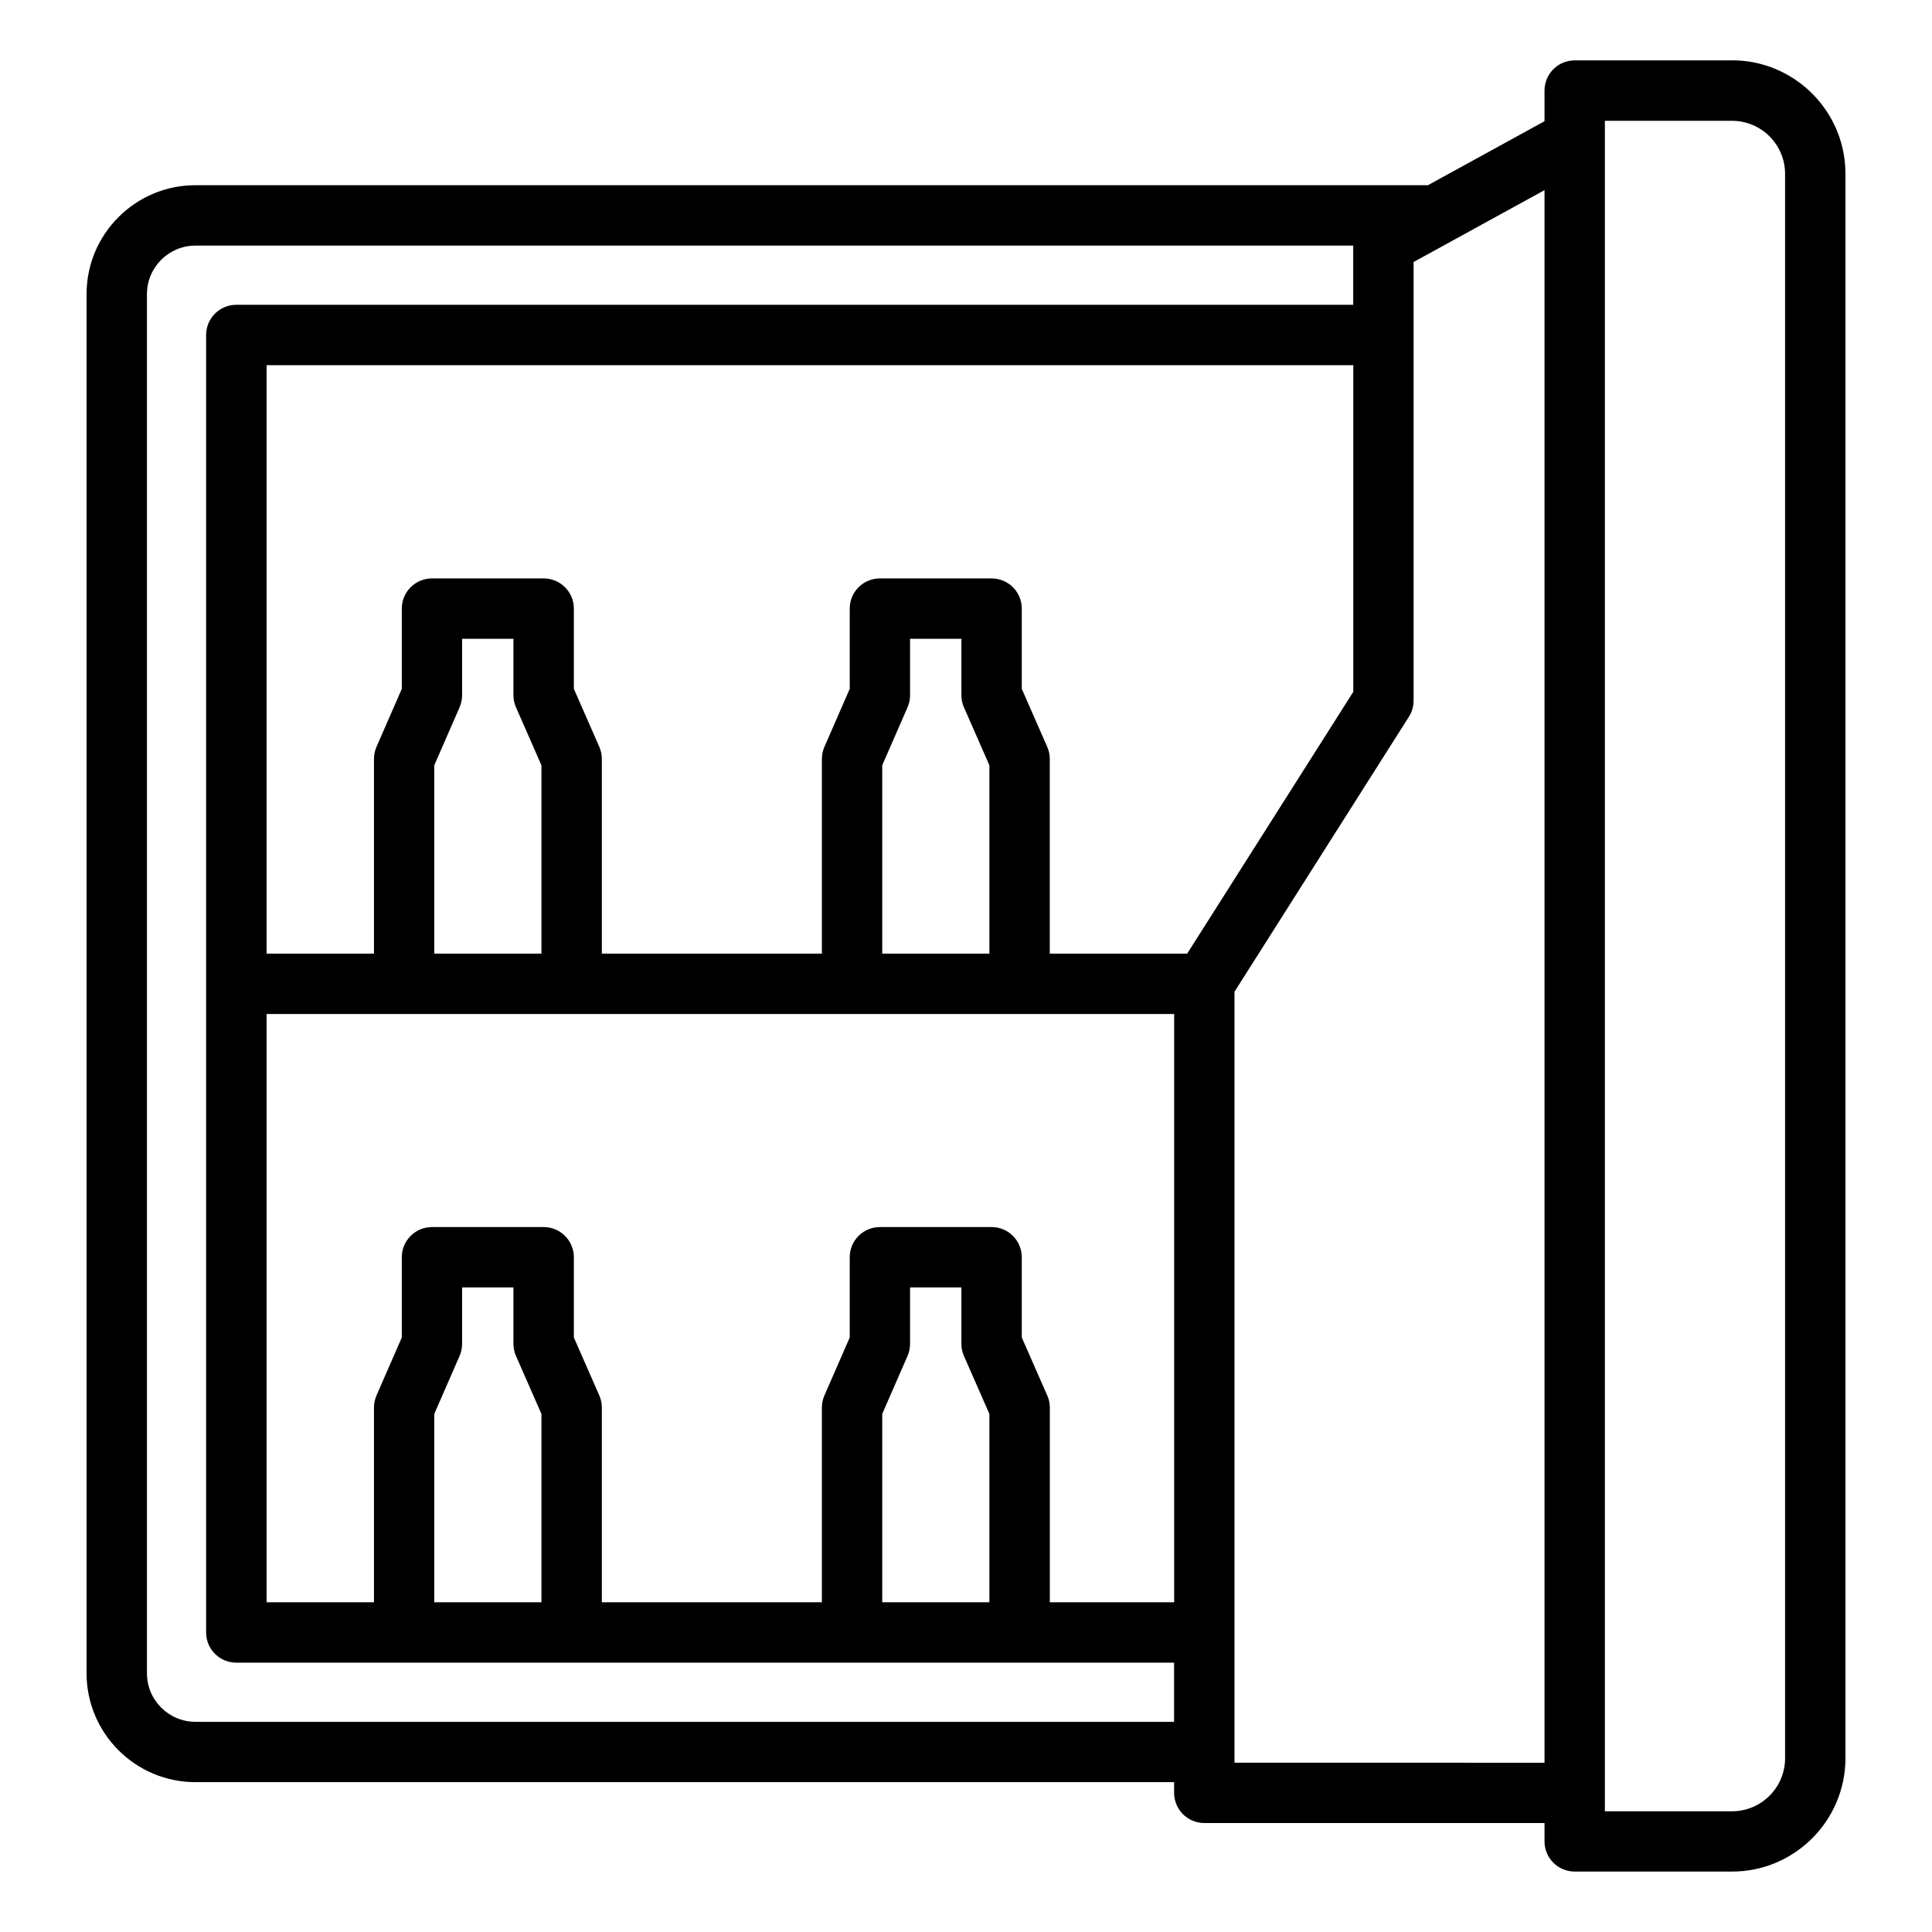 <svg id="Layer_1" enable-background="new 0 0 64 64" viewBox="0 0 64 64" xmlns="http://www.w3.org/2000/svg"><path d="m57.376 2h-5.212c-.552 0-1 .447-1 1v1.016l-3.861 2.119h-40.829c-1.989 0-3.606 1.618-3.606 3.606v45.69c0 1.988 1.618 3.605 3.606 3.605h32.42v.354c0 .553.448 1 1 1h11.27v.608c0 .553.448 1 1 1h5.212c2.071 0 3.757-1.686 3.757-3.757v-52.486c0-2.071-1.686-3.757-3.757-3.757zm-50.902 55.037c-.886 0-1.606-.72-1.606-1.605v-45.69c0-.886.721-1.606 1.606-1.606h38.353v1.961h-36.999c-.552 0-1 .447-1 1v42.981c0 .553.448 1 1 1h5.557 5.55 9.289 5.55 5.119v1.96h-32.42zm25.458-12.119.843 1.921v6.238h-3.55v-6.239l.839-1.922c.055-.127.083-.263.083-.4v-1.868h1.7v1.868c0.0.139.029.275.084.402zm2.759 1.309-.843-1.921v-2.658c0-.553-.448-1-1-1h-3.7c-.552 0-1 .447-1 1v2.659l-.839 1.922c-.055.127-.083.263-.083.4v6.448h-7.289v-6.448c0-.139-.029-.275-.084-.402l-.843-1.921v-2.658c0-.553-.448-1-1-1h-3.7c-.552 0-1 .447-1 1v2.659l-.839 1.922c-.055.127-.083.263-.083.4v6.448h-3.557v-19.487h4.557 5.55 9.289 5.55 5.119v19.487h-4.119v-6.448c0-.139-.029-.275-.084-.402zm-17.598-1.309.843 1.921v6.238h-3.55v-6.239l.839-1.922c.055-.127.083-.263.083-.4v-1.868h1.7v1.868c0 .139.029.275.084.402zm0-21.487.843 1.921v6.238h-3.55v-6.239l.839-1.922c.055-.127.083-.263.083-.4v-1.868h1.7v1.868c0 .139.029.275.084.402zm14.839 0 .843 1.921v6.238h-3.55v-6.239l.839-1.922c.055-.127.083-.263.083-.4v-1.868h1.7v1.868c0.0.139.029.275.084.402zm7.395 8.159h-4.552v-6.448c0-.139-.029-.275-.084-.402l-.843-1.921v-2.658c0-.553-.448-1-1-1h-3.7c-.552 0-1 .447-1 1v2.659l-.839 1.922c-.055.127-.083.263-.083.4v6.448h-7.289v-6.448c0-.139-.029-.275-.084-.402l-.843-1.921v-2.658c0-.553-.448-1-1-1h-3.7c-.552 0-1 .447-1 1v2.659l-.839 1.922c-.055.127-.083.263-.083.4v6.448h-3.557v-19.494h35.999v10.821zm1.567 26.802v-.354-3.96-21.225l5.778-9.11c.102-.16.155-.346.155-.535v-12.111-2.418l1.216-.666c.002-.001.003-.003.005-.004l3.116-1.71v52.094zm18.239-.148c0 .969-.788 1.757-1.757 1.757h-4.212v-.608-54.783-.608h4.212c.969 0 1.757.788 1.757 1.757z"/></svg>